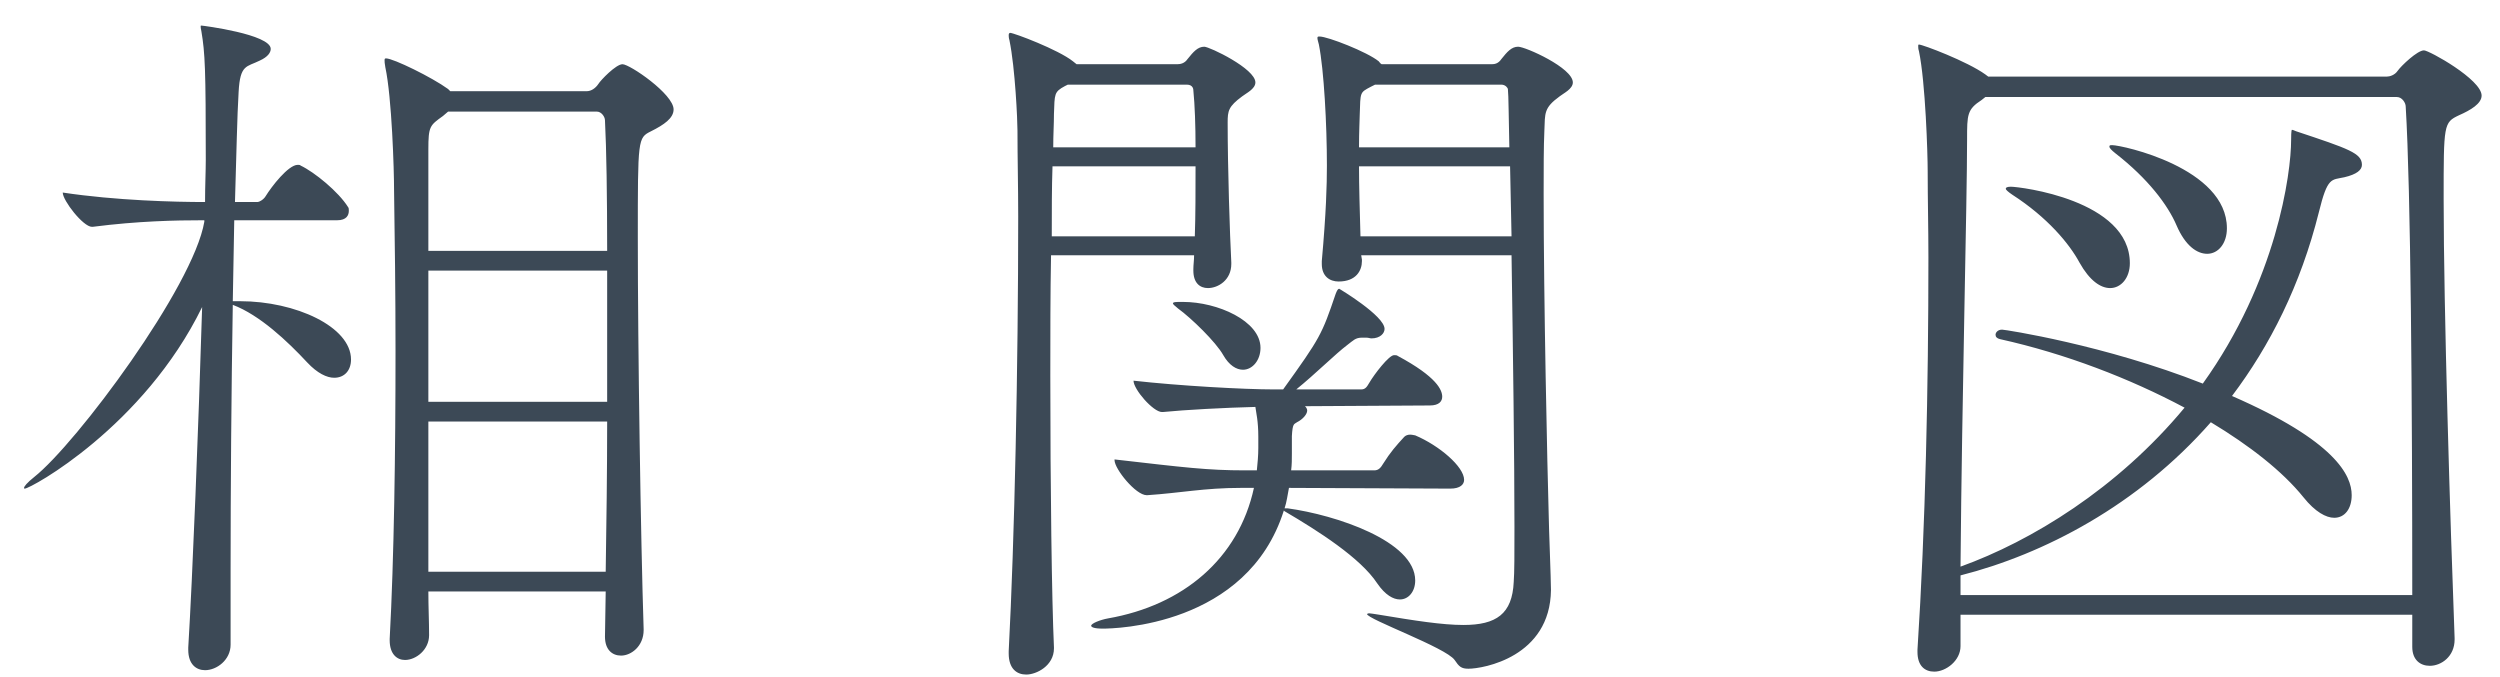 <svg 
 xmlns="http://www.w3.org/2000/svg"
 xmlns:xlink="http://www.w3.org/1999/xlink"
 width="96px" height="26px">
<path fill-rule="evenodd"  fill="rgb(60, 73, 86)"
 d="M94.425,4.426 C93.836,4.706 93.836,4.762 93.836,7.646 C93.836,11.846 94.089,20.051 94.257,24.503 L94.257,24.559 C94.257,25.203 93.752,25.567 93.304,25.567 C92.940,25.567 92.631,25.343 92.631,24.839 L92.631,23.607 L75.284,23.607 L75.284,24.811 C75.284,25.371 74.724,25.791 74.275,25.791 C73.911,25.791 73.631,25.567 73.631,25.035 L73.631,24.951 C73.939,20.191 74.051,14.870 74.051,9.886 C74.051,8.766 74.023,7.646 74.023,6.582 C74.023,5.910 73.939,3.166 73.687,1.962 C73.659,1.878 73.659,1.822 73.659,1.766 C73.659,1.738 73.659,1.710 73.687,1.710 C73.827,1.710 75.536,2.354 76.237,2.858 L76.349,2.942 L91.650,2.942 C91.762,2.942 91.959,2.886 92.071,2.718 C92.211,2.522 92.827,1.934 93.080,1.934 C93.276,1.934 95.294,3.054 95.294,3.670 C95.294,3.978 94.873,4.230 94.425,4.426 ZM92.379,4.090 C92.379,3.950 92.239,3.726 92.043,3.726 L76.237,3.726 L76.097,3.838 C75.536,4.202 75.536,4.398 75.536,5.350 C75.536,7.786 75.340,15.150 75.284,21.759 C78.002,20.779 81.309,18.763 83.888,15.654 C81.786,14.534 79.320,13.582 76.797,13.022 C76.685,12.994 76.629,12.938 76.629,12.854 C76.629,12.770 76.713,12.658 76.881,12.658 C76.994,12.658 80.833,13.246 84.588,14.730 C87.419,10.782 87.979,6.666 87.979,5.378 C87.979,4.986 88.007,4.986 88.007,4.986 C88.063,4.986 88.091,5.014 88.175,5.042 C90.193,5.714 90.698,5.882 90.698,6.330 C90.698,6.526 90.501,6.694 90.025,6.806 C89.521,6.918 89.380,6.778 89.044,8.150 C88.343,10.950 87.166,13.274 85.709,15.206 C89.689,16.942 90.305,18.259 90.305,19.015 C90.305,19.519 90.053,19.883 89.633,19.883 C89.324,19.883 88.904,19.659 88.456,19.099 C87.643,18.090 86.382,17.110 84.896,16.214 C82.094,19.407 78.479,21.283 75.284,22.095 L75.284,22.851 L92.631,22.851 C92.631,15.542 92.575,7.310 92.379,4.090 ZM84.756,9.746 C84.364,9.746 83.916,9.438 83.579,8.654 C83.243,7.870 82.486,6.862 81.225,5.882 C81.085,5.770 81.001,5.686 81.001,5.630 C81.001,5.574 81.029,5.574 81.113,5.574 C81.477,5.574 85.513,6.442 85.513,8.766 C85.513,9.354 85.177,9.746 84.756,9.746 ZM81.029,11.062 C80.665,11.062 80.244,10.782 79.852,10.082 C79.460,9.354 78.619,8.346 77.274,7.478 C77.106,7.366 77.022,7.282 77.022,7.254 C77.022,7.198 77.078,7.170 77.218,7.170 C77.554,7.170 81.786,7.674 81.786,10.110 C81.786,10.670 81.449,11.062 81.029,11.062 ZM59.304,5.014 C59.276,5.630 59.276,6.470 59.276,7.450 C59.276,11.538 59.417,17.950 59.473,19.883 C59.473,20.163 59.557,22.263 59.557,22.655 C59.529,25.231 56.950,25.679 56.390,25.679 C56.110,25.679 56.026,25.595 55.857,25.343 C55.521,24.867 52.494,23.775 52.494,23.579 C52.494,23.579 52.522,23.551 52.579,23.551 C52.635,23.551 52.775,23.579 52.971,23.607 C54.316,23.831 55.381,23.999 56.194,23.999 C57.455,23.999 58.071,23.579 58.127,22.347 C58.155,21.983 58.155,21.255 58.155,20.247 C58.155,17.670 58.099,13.414 58.043,9.802 L52.270,9.802 L52.298,9.970 L52.298,10.026 C52.298,10.390 52.074,10.810 51.402,10.810 C51.065,10.810 50.757,10.614 50.757,10.138 L50.757,10.026 C50.925,8.150 50.953,7.114 50.953,6.358 C50.953,4.790 50.841,2.690 50.645,1.710 C50.617,1.598 50.589,1.514 50.589,1.458 C50.589,1.402 50.617,1.402 50.673,1.402 C50.981,1.402 52.494,1.990 52.943,2.354 C52.971,2.382 52.999,2.438 53.055,2.466 L57.287,2.466 C57.399,2.466 57.539,2.438 57.651,2.270 C57.875,1.990 58.043,1.794 58.296,1.794 C58.576,1.794 60.397,2.606 60.397,3.166 C60.397,3.418 60.033,3.586 59.893,3.698 C59.276,4.146 59.332,4.342 59.304,5.014 ZM57.903,3.418 C57.903,3.390 57.819,3.250 57.651,3.250 L52.803,3.250 L52.635,3.334 C52.214,3.558 52.242,3.530 52.214,4.398 C52.214,4.566 52.186,5.014 52.186,5.658 L57.959,5.658 C57.931,4.482 57.931,3.670 57.903,3.418 ZM57.987,6.386 L52.186,6.386 C52.186,7.142 52.214,8.066 52.242,9.074 L58.043,9.074 L57.987,6.386 ZM51.430,11.090 C51.430,11.090 53.167,12.126 53.167,12.630 C53.167,12.798 52.999,12.994 52.663,12.994 C52.607,12.994 52.551,12.966 52.466,12.966 L52.298,12.966 C52.046,12.966 51.962,13.078 51.738,13.246 C51.289,13.582 50.505,14.366 49.776,14.954 L52.270,14.954 C52.438,14.954 52.494,14.842 52.579,14.702 C52.775,14.366 53.335,13.638 53.531,13.638 C53.587,13.638 53.643,13.638 53.671,13.666 C55.185,14.478 55.381,14.982 55.381,15.234 C55.381,15.402 55.269,15.570 54.905,15.570 L50.112,15.598 C50.168,15.654 50.196,15.710 50.196,15.766 C50.196,15.906 50.028,16.102 49.804,16.214 C49.692,16.298 49.636,16.242 49.608,16.746 L49.608,17.418 C49.608,17.642 49.608,17.838 49.580,18.062 L52.775,18.062 C52.943,18.062 53.027,17.950 53.111,17.810 C53.391,17.362 53.615,17.110 53.924,16.774 C53.980,16.718 54.064,16.690 54.148,16.690 C54.232,16.690 54.316,16.718 54.344,16.718 C55.269,17.110 56.222,17.922 56.222,18.427 C56.222,18.595 56.082,18.763 55.689,18.763 L49.496,18.735 C49.440,19.015 49.412,19.267 49.328,19.519 L49.440,19.519 C51.289,19.771 54.344,20.779 54.344,22.291 C54.344,22.711 54.092,23.019 53.756,23.019 C53.503,23.019 53.195,22.851 52.887,22.403 C52.242,21.423 50.617,20.387 49.328,19.631 L49.300,19.603 C47.898,24.055 42.770,24.139 42.350,24.139 C42.013,24.139 41.901,24.083 41.901,24.027 C41.901,23.943 42.237,23.803 42.546,23.747 C45.432,23.243 47.562,21.451 48.151,18.735 L47.646,18.735 C46.245,18.735 45.320,18.931 44.059,19.015 L44.031,19.015 C43.611,19.015 42.798,18.006 42.798,17.670 L42.798,17.642 C45.488,17.950 46.357,18.062 47.814,18.062 L48.263,18.062 C48.291,17.782 48.319,17.502 48.319,17.194 L48.319,16.774 C48.319,16.158 48.235,15.850 48.207,15.626 C47.058,15.654 45.488,15.738 44.648,15.822 L44.620,15.822 C44.283,15.822 43.527,14.954 43.527,14.618 C45.264,14.814 47.758,14.954 48.935,14.954 L49.272,14.954 C50.701,12.966 50.757,12.854 51.289,11.286 C51.345,11.146 51.373,11.090 51.430,11.090 ZM47.730,14.198 C47.478,14.198 47.198,14.030 46.974,13.638 C46.693,13.134 45.741,12.210 45.236,11.846 C45.096,11.734 45.040,11.678 45.040,11.650 C45.040,11.594 45.180,11.594 45.348,11.594 L45.432,11.594 C46.749,11.594 48.403,12.322 48.403,13.358 C48.403,13.834 48.095,14.198 47.730,14.198 ZM47.142,4.706 C47.142,6.442 47.226,9.018 47.282,10.082 L47.282,10.138 C47.282,10.754 46.777,11.062 46.385,11.062 C46.077,11.062 45.825,10.866 45.825,10.390 L45.825,10.334 C45.825,10.166 45.853,9.998 45.853,9.802 L40.360,9.802 C40.332,11.286 40.332,12.854 40.332,14.422 C40.332,18.735 40.388,23.019 40.472,24.867 L40.472,24.895 C40.472,25.567 39.799,25.903 39.407,25.903 C39.043,25.903 38.734,25.679 38.734,25.091 L38.734,25.007 C38.959,20.723 39.099,14.086 39.099,8.318 C39.099,7.170 39.071,6.050 39.071,5.014 C39.071,4.650 38.987,2.634 38.762,1.542 C38.734,1.458 38.734,1.374 38.734,1.346 C38.734,1.290 38.762,1.262 38.790,1.262 C38.931,1.262 40.640,1.906 41.201,2.354 L41.341,2.466 L45.208,2.466 C45.320,2.466 45.488,2.438 45.600,2.270 C45.825,1.990 45.993,1.794 46.245,1.794 C46.441,1.794 48.207,2.634 48.207,3.166 C48.207,3.418 47.842,3.586 47.702,3.698 C47.170,4.090 47.142,4.258 47.142,4.706 ZM45.825,3.474 C45.825,3.446 45.825,3.250 45.572,3.250 L41.004,3.250 L40.892,3.306 C40.472,3.530 40.500,3.614 40.472,4.370 C40.472,4.762 40.444,5.182 40.444,5.658 L45.909,5.658 C45.909,4.818 45.881,4.034 45.825,3.474 ZM40.416,6.386 C40.388,7.198 40.388,8.122 40.388,9.074 L45.881,9.074 C45.909,8.262 45.909,7.310 45.909,6.386 L40.416,6.386 ZM24.492,9.130 C24.492,13.386 24.604,20.723 24.716,24.167 L24.716,24.195 C24.716,24.811 24.240,25.175 23.848,25.175 C23.511,25.175 23.231,24.951 23.231,24.447 L23.259,22.711 L16.449,22.711 C16.449,23.299 16.477,23.859 16.477,24.391 C16.477,24.951 15.973,25.343 15.552,25.343 C15.244,25.343 14.964,25.119 14.964,24.587 L14.964,24.531 C15.132,21.423 15.188,17.362 15.188,13.498 C15.188,11.286 15.160,9.158 15.132,7.310 C15.132,6.526 15.048,3.754 14.796,2.578 C14.768,2.438 14.768,2.354 14.768,2.326 C14.768,2.270 14.768,2.242 14.824,2.242 C15.104,2.242 16.589,2.970 17.206,3.418 L17.290,3.502 L22.531,3.502 C22.699,3.502 22.867,3.390 22.979,3.222 C23.063,3.082 23.652,2.466 23.904,2.466 C24.184,2.466 25.866,3.614 25.866,4.202 C25.866,4.538 25.501,4.790 24.997,5.042 C24.492,5.294 24.492,5.322 24.492,9.130 ZM23.231,4.622 C23.231,4.482 23.091,4.286 22.923,4.286 L17.206,4.286 L17.010,4.454 C16.505,4.818 16.449,4.846 16.449,5.742 L16.449,9.634 L23.315,9.634 C23.315,7.506 23.287,5.714 23.231,4.622 ZM23.315,10.390 L16.449,10.390 L16.449,15.430 L23.315,15.430 L23.315,10.390 ZM16.449,16.186 L16.449,21.955 L23.259,21.955 C23.287,20.107 23.315,18.146 23.315,16.186 L16.449,16.186 ZM13.479,13.806 C13.479,14.226 13.226,14.506 12.834,14.506 C12.554,14.506 12.190,14.338 11.797,13.918 C11.041,13.106 9.976,12.098 8.939,11.706 C8.883,15.038 8.855,18.791 8.855,21.899 L8.855,24.755 C8.855,25.343 8.322,25.735 7.874,25.735 C7.537,25.735 7.229,25.511 7.229,24.951 L7.229,24.867 C7.397,22.095 7.622,16.410 7.762,11.790 C5.520,16.382 1.176,18.763 0.952,18.763 C0.924,18.763 0.924,18.763 0.924,18.735 C0.924,18.679 1.036,18.539 1.316,18.315 C2.941,17.026 7.425,11.006 7.846,8.514 L7.846,8.458 L7.762,8.458 C6.781,8.458 5.295,8.486 3.558,8.710 L3.530,8.710 C3.194,8.710 2.409,7.702 2.409,7.394 C4.455,7.702 6.725,7.758 7.874,7.758 C7.874,7.142 7.902,6.582 7.902,6.134 C7.902,2.634 7.874,2.046 7.734,1.206 C7.706,1.094 7.706,1.038 7.706,1.010 C7.706,0.982 7.706,0.982 7.734,0.982 C7.790,0.982 10.396,1.318 10.396,1.878 C10.396,2.018 10.284,2.186 9.976,2.326 C9.471,2.578 9.219,2.466 9.163,3.530 C9.107,4.426 9.079,5.938 9.023,7.758 L9.891,7.758 C9.948,7.758 10.116,7.674 10.200,7.534 C10.424,7.170 11.069,6.330 11.433,6.330 C11.489,6.330 11.517,6.330 11.545,6.358 C12.077,6.610 13.002,7.366 13.367,7.954 C13.395,7.982 13.395,8.038 13.395,8.094 C13.395,8.262 13.310,8.458 12.946,8.458 L8.995,8.458 L8.939,11.566 L9.219,11.566 C11.349,11.566 13.479,12.546 13.479,13.806 Z"/>
</svg>
